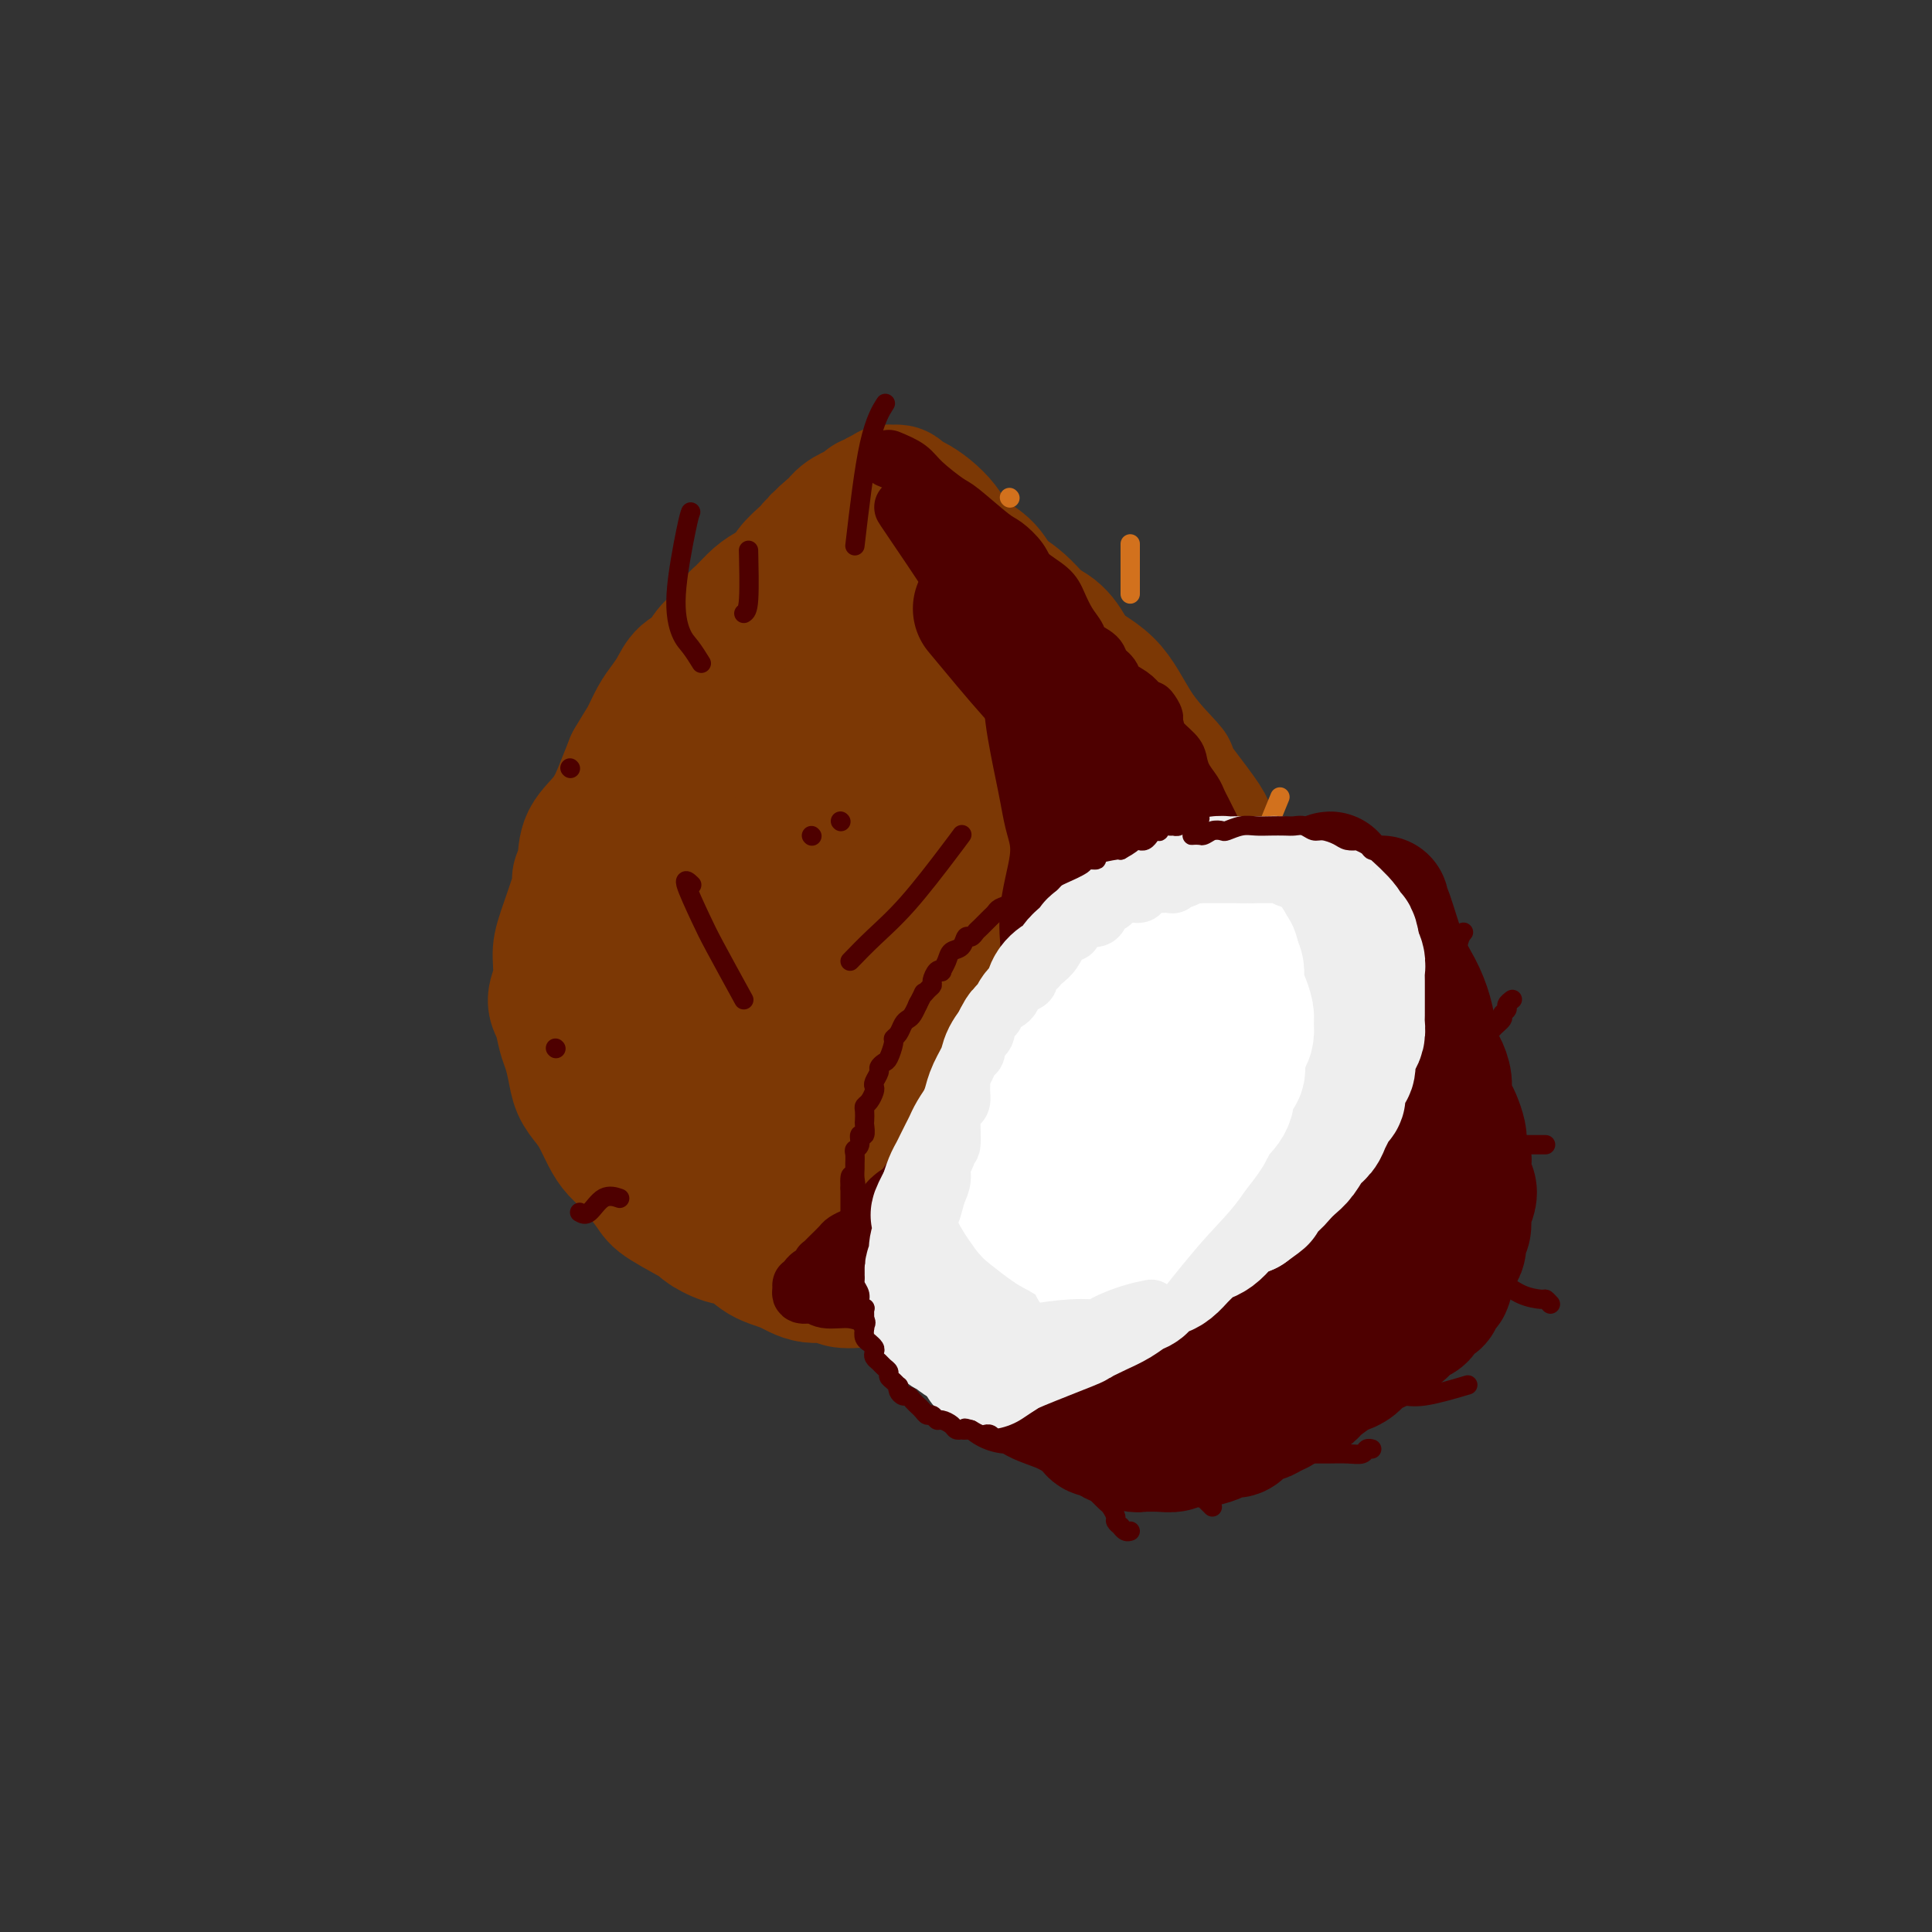 <svg viewBox='0 0 400 400' version='1.1' xmlns='http://www.w3.org/2000/svg' xmlns:xlink='http://www.w3.org/1999/xlink'><rect x="0" y="0" width="400" height="400" fill="#333333" stroke="none"/><g fill='none' stroke='rgb(124,56,5)' stroke-width='28' stroke-linecap='round' stroke-linejoin='round'><path d='M172,255c0.240,-0.144 0.481,-0.288 -2,-1c-2.481,-0.712 -7.683,-1.993 -12,-3c-4.317,-1.007 -7.747,-1.739 -11,-3c-3.253,-1.261 -6.328,-3.052 -9,-5c-2.672,-1.948 -4.940,-4.052 -7,-6c-2.060,-1.948 -3.912,-3.741 -5,-5c-1.088,-1.259 -1.412,-1.984 -2,-3c-0.588,-1.016 -1.441,-2.322 -2,-4c-0.559,-1.678 -0.824,-3.727 -1,-6c-0.176,-2.273 -0.263,-4.769 0,-7c0.263,-2.231 0.875,-4.195 2,-7c1.125,-2.805 2.762,-6.450 4,-9c1.238,-2.550 2.077,-4.004 3,-6c0.923,-1.996 1.931,-4.535 3,-7c1.069,-2.465 2.201,-4.857 3,-7c0.799,-2.143 1.266,-4.038 2,-6c0.734,-1.962 1.736,-3.990 3,-6c1.264,-2.010 2.790,-4.003 4,-6c1.210,-1.997 2.105,-3.999 3,-6'/><path d='M148,152c5.135,-9.664 5.472,-7.325 6,-7c0.528,0.325 1.247,-1.366 2,-3c0.753,-1.634 1.540,-3.211 3,-5c1.460,-1.789 3.593,-3.788 5,-5c1.407,-1.212 2.089,-1.635 4,-3c1.911,-1.365 5.051,-3.671 6,-5c0.949,-1.329 -0.292,-1.680 0,-2c0.292,-0.320 2.118,-0.610 3,-1c0.882,-0.390 0.820,-0.879 1,-1c0.180,-0.121 0.603,0.125 1,0c0.397,-0.125 0.767,-0.622 1,-1c0.233,-0.378 0.330,-0.637 1,-1c0.670,-0.363 1.912,-0.831 3,-1c1.088,-0.169 2.022,-0.039 3,0c0.978,0.039 1.998,-0.012 3,0c1.002,0.012 1.984,0.086 3,0c1.016,-0.086 2.065,-0.334 3,0c0.935,0.334 1.756,1.249 3,2c1.244,0.751 2.912,1.339 4,2c1.088,0.661 1.598,1.397 3,3c1.402,1.603 3.698,4.074 5,5c1.302,0.926 1.610,0.308 2,1c0.390,0.692 0.862,2.694 2,5c1.138,2.306 2.942,4.917 4,7c1.058,2.083 1.369,3.637 2,5c0.631,1.363 1.584,2.534 2,4c0.416,1.466 0.297,3.228 1,5c0.703,1.772 2.228,3.554 3,5c0.772,1.446 0.792,2.556 1,4c0.208,1.444 0.604,3.222 1,5'/><path d='M229,170c2.567,6.308 1.983,4.578 2,5c0.017,0.422 0.634,2.997 1,5c0.366,2.003 0.480,3.433 1,5c0.520,1.567 1.446,3.269 2,5c0.554,1.731 0.737,3.490 1,5c0.263,1.510 0.607,2.771 1,4c0.393,1.229 0.835,2.428 1,4c0.165,1.572 0.054,3.519 0,5c-0.054,1.481 -0.051,2.497 0,4c0.051,1.503 0.151,3.493 0,5c-0.151,1.507 -0.555,2.532 -1,4c-0.445,1.468 -0.933,3.378 -1,5c-0.067,1.622 0.288,2.956 0,4c-0.288,1.044 -1.218,1.799 -2,3c-0.782,1.201 -1.416,2.849 -2,4c-0.584,1.151 -1.119,1.807 -2,3c-0.881,1.193 -2.108,2.924 -3,4c-0.892,1.076 -1.448,1.496 -2,2c-0.552,0.504 -1.100,1.093 -2,2c-0.900,0.907 -2.153,2.134 -3,3c-0.847,0.866 -1.290,1.373 -2,2c-0.710,0.627 -1.688,1.373 -3,2c-1.312,0.627 -2.958,1.134 -4,2c-1.042,0.866 -1.480,2.093 -4,3c-2.520,0.907 -7.124,1.496 -9,2c-1.876,0.504 -1.025,0.923 -1,1c0.025,0.077 -0.775,-0.189 -2,0c-1.225,0.189 -2.875,0.834 -4,1c-1.125,0.166 -1.726,-0.148 -3,0c-1.274,0.148 -3.221,0.756 -5,1c-1.779,0.244 -3.389,0.122 -5,0'/><path d='M178,265c-5.379,0.520 -4.325,-0.681 -5,-1c-0.675,-0.319 -3.078,0.242 -5,0c-1.922,-0.242 -3.364,-1.288 -5,-2c-1.636,-0.712 -3.465,-1.091 -5,-2c-1.535,-0.909 -2.775,-2.348 -4,-3c-1.225,-0.652 -2.434,-0.518 -4,-1c-1.566,-0.482 -3.490,-1.582 -4,-2c-0.510,-0.418 0.393,-0.156 -1,-1c-1.393,-0.844 -5.083,-2.794 -7,-4c-1.917,-1.206 -2.061,-1.667 -3,-3c-0.939,-1.333 -2.674,-3.540 -4,-5c-1.326,-1.460 -2.243,-2.175 -3,-3c-0.757,-0.825 -1.355,-1.760 -2,-3c-0.645,-1.240 -1.339,-2.786 -2,-4c-0.661,-1.214 -1.291,-2.095 -2,-3c-0.709,-0.905 -1.499,-1.835 -2,-3c-0.501,-1.165 -0.713,-2.566 -1,-4c-0.287,-1.434 -0.647,-2.903 -1,-4c-0.353,-1.097 -0.697,-1.823 -1,-3c-0.303,-1.177 -0.564,-2.805 -1,-4c-0.436,-1.195 -1.048,-1.957 -1,-3c0.048,-1.043 0.754,-2.369 1,-4c0.246,-1.631 0.031,-3.569 0,-5c-0.031,-1.431 0.122,-2.356 1,-5c0.878,-2.644 2.482,-7.006 3,-9c0.518,-1.994 -0.052,-1.621 0,-2c0.052,-0.379 0.724,-1.510 1,-3c0.276,-1.490 0.157,-3.337 1,-5c0.843,-1.663 2.650,-3.140 4,-5c1.350,-1.860 2.243,-4.103 3,-6c0.757,-1.897 1.379,-3.449 2,-5'/><path d='M131,158c1.976,-3.404 2.415,-3.913 3,-5c0.585,-1.087 1.315,-2.752 2,-4c0.685,-1.248 1.323,-2.081 2,-3c0.677,-0.919 1.392,-1.926 2,-3c0.608,-1.074 1.108,-2.217 2,-3c0.892,-0.783 2.178,-1.206 3,-2c0.822,-0.794 1.182,-1.960 2,-3c0.818,-1.040 2.094,-1.955 3,-3c0.906,-1.045 1.441,-2.220 2,-3c0.559,-0.780 1.142,-1.166 2,-2c0.858,-0.834 1.992,-2.115 3,-3c1.008,-0.885 1.891,-1.375 3,-2c1.109,-0.625 2.443,-1.387 3,-2c0.557,-0.613 0.335,-1.077 1,-2c0.665,-0.923 2.217,-2.303 3,-3c0.783,-0.697 0.797,-0.709 1,-1c0.203,-0.291 0.594,-0.862 1,-1c0.406,-0.138 0.827,0.155 1,0c0.173,-0.155 0.098,-0.760 0,-1c-0.098,-0.240 -0.219,-0.117 0,0c0.219,0.117 0.777,0.228 1,0c0.223,-0.228 0.112,-0.796 0,-1c-0.112,-0.204 -0.226,-0.044 0,0c0.226,0.044 0.792,-0.027 1,0c0.208,0.027 0.060,0.150 0,0c-0.060,-0.150 -0.030,-0.575 0,-1'/><path d='M172,110c4.847,-4.547 1.963,-0.916 1,0c-0.963,0.916 -0.006,-0.883 1,-2c1.006,-1.117 2.062,-1.552 3,-2c0.938,-0.448 1.757,-0.909 2,-1c0.243,-0.091 -0.090,0.187 0,0c0.090,-0.187 0.602,-0.838 1,-1c0.398,-0.162 0.680,0.167 1,0c0.320,-0.167 0.677,-0.829 1,-1c0.323,-0.171 0.611,0.150 1,0c0.389,-0.150 0.877,-0.769 1,-1c0.123,-0.231 -0.119,-0.074 0,0c0.119,0.074 0.601,0.063 1,0c0.399,-0.063 0.716,-0.180 1,0c0.284,0.180 0.537,0.656 1,1c0.463,0.344 1.137,0.557 2,1c0.863,0.443 1.915,1.118 3,2c1.085,0.882 2.204,1.973 3,3c0.796,1.027 1.269,1.991 2,3c0.731,1.009 1.721,2.062 3,3c1.279,0.938 2.848,1.759 4,3c1.152,1.241 1.887,2.901 3,4c1.113,1.099 2.605,1.636 5,4c2.395,2.364 5.694,6.554 8,9c2.306,2.446 3.618,3.147 5,4c1.382,0.853 2.834,1.857 4,3c1.166,1.143 2.045,2.423 3,4c0.955,1.577 1.987,3.451 3,5c1.013,1.549 2.006,2.775 3,4'/><path d='M238,155c7.299,7.836 2.546,2.926 3,4c0.454,1.074 6.114,8.132 8,11c1.886,2.868 -0.003,1.547 0,2c0.003,0.453 1.899,2.678 3,4c1.101,1.322 1.408,1.739 2,3c0.592,1.261 1.469,3.366 2,5c0.531,1.634 0.718,2.797 1,4c0.282,1.203 0.661,2.447 1,4c0.339,1.553 0.637,3.417 1,5c0.363,1.583 0.791,2.887 1,4c0.209,1.113 0.200,2.035 0,3c-0.200,0.965 -0.592,1.972 -1,3c-0.408,1.028 -0.831,2.078 -1,3c-0.169,0.922 -0.083,1.715 0,3c0.083,1.285 0.163,3.061 0,4c-0.163,0.939 -0.568,1.041 -1,2c-0.432,0.959 -0.889,2.773 -1,4c-0.111,1.227 0.126,1.866 0,3c-0.126,1.134 -0.615,2.764 -1,4c-0.385,1.236 -0.665,2.078 -1,3c-0.335,0.922 -0.724,1.925 -1,3c-0.276,1.075 -0.439,2.223 -1,3c-0.561,0.777 -1.520,1.181 -2,2c-0.480,0.819 -0.482,2.051 -1,3c-0.518,0.949 -1.551,1.615 -2,2c-0.449,0.385 -0.313,0.488 -2,2c-1.687,1.512 -5.196,4.432 -7,6c-1.804,1.568 -1.902,1.784 -2,2'/><path d='M236,256c-2.806,2.754 -1.821,1.138 -2,1c-0.179,-0.138 -1.522,1.203 -3,2c-1.478,0.797 -3.092,1.051 -4,1c-0.908,-0.051 -1.111,-0.406 -3,0c-1.889,0.406 -5.463,1.574 -7,2c-1.537,0.426 -1.037,0.109 -2,0c-0.963,-0.109 -3.391,-0.011 -6,0c-2.609,0.011 -5.401,-0.066 -7,0c-1.599,0.066 -2.006,0.276 -3,0c-0.994,-0.276 -2.575,-1.039 -4,-1c-1.425,0.039 -2.694,0.879 -4,1c-1.306,0.121 -2.649,-0.478 -4,-1c-1.351,-0.522 -2.711,-0.969 -4,-1c-1.289,-0.031 -2.509,0.353 -4,0c-1.491,-0.353 -3.255,-1.444 -5,-2c-1.745,-0.556 -3.471,-0.576 -5,-1c-1.529,-0.424 -2.860,-1.253 -4,-2c-1.140,-0.747 -2.090,-1.413 -3,-2c-0.910,-0.587 -1.779,-1.096 -3,-2c-1.221,-0.904 -2.794,-2.203 -4,-3c-1.206,-0.797 -2.045,-1.092 -3,-2c-0.955,-0.908 -2.028,-2.429 -3,-4c-0.972,-1.571 -1.844,-3.193 -2,-5c-0.156,-1.807 0.405,-3.799 0,-5c-0.405,-1.201 -1.777,-1.612 -2,-6c-0.223,-4.388 0.703,-12.753 2,-18c1.297,-5.247 2.965,-7.374 5,-11c2.035,-3.626 4.439,-8.750 7,-14c2.561,-5.250 5.281,-10.625 8,-16'/><path d='M167,167c4.360,-8.637 5.258,-9.730 8,-13c2.742,-3.270 7.326,-8.717 9,-11c1.674,-2.283 0.439,-1.400 0,-1c-0.439,0.400 -0.081,0.319 0,0c0.081,-0.319 -0.114,-0.875 0,-1c0.114,-0.125 0.538,0.183 0,1c-0.538,0.817 -2.037,2.144 -4,5c-1.963,2.856 -4.390,7.241 -7,13c-2.610,5.759 -5.403,12.891 -8,20c-2.597,7.109 -4.998,14.194 -6,21c-1.002,6.806 -0.603,13.334 0,18c0.603,4.666 1.411,7.470 2,10c0.589,2.530 0.958,4.787 2,6c1.042,1.213 2.757,1.382 5,2c2.243,0.618 5.015,1.687 8,2c2.985,0.313 6.182,-0.128 10,-2c3.818,-1.872 8.255,-5.174 13,-10c4.745,-4.826 9.797,-11.177 14,-18c4.203,-6.823 7.558,-14.117 10,-22c2.442,-7.883 3.972,-16.355 4,-24c0.028,-7.645 -1.446,-14.462 -3,-20c-1.554,-5.538 -3.187,-9.796 -6,-12c-2.813,-2.204 -6.804,-2.354 -9,-4c-2.196,-1.646 -2.597,-4.786 -9,-1c-6.403,3.786 -18.809,14.499 -25,23c-6.191,8.501 -6.167,14.789 -6,22c0.167,7.211 0.476,15.346 1,23c0.524,7.654 1.262,14.827 2,22'/><path d='M172,216c1.018,10.193 2.063,13.174 3,16c0.937,2.826 1.764,5.496 2,7c0.236,1.504 -0.121,1.842 0,2c0.121,0.158 0.721,0.136 1,0c0.279,-0.136 0.239,-0.387 1,-1c0.761,-0.613 2.324,-1.587 4,-4c1.676,-2.413 3.464,-6.264 5,-11c1.536,-4.736 2.819,-10.358 4,-16c1.181,-5.642 2.258,-11.305 3,-17c0.742,-5.695 1.148,-11.422 1,-16c-0.148,-4.578 -0.850,-8.005 -1,-10c-0.150,-1.995 0.251,-2.556 0,-3c-0.251,-0.444 -1.154,-0.771 -2,-1c-0.846,-0.229 -1.633,-0.360 -3,0c-1.367,0.360 -3.313,1.211 -6,3c-2.687,1.789 -6.115,4.517 -10,9c-3.885,4.483 -8.228,10.721 -11,17c-2.772,6.279 -3.972,12.598 -4,17c-0.028,4.402 1.115,6.887 2,9c0.885,2.113 1.512,3.855 2,5c0.488,1.145 0.836,1.692 2,2c1.164,0.308 3.144,0.375 5,0c1.856,-0.375 3.590,-1.192 6,-3c2.410,-1.808 5.498,-4.605 8,-8c2.502,-3.395 4.418,-7.387 6,-12c1.582,-4.613 2.830,-9.847 4,-16c1.170,-6.153 2.262,-13.227 3,-19c0.738,-5.773 1.122,-10.247 1,-12c-0.122,-1.753 -0.749,-0.787 -1,-1c-0.251,-0.213 -0.125,-1.607 0,-3'/><path d='M197,150c0.102,-5.033 -1.142,-0.116 -2,3c-0.858,3.116 -1.331,4.432 -2,8c-0.669,3.568 -1.536,9.390 -2,15c-0.464,5.610 -0.527,11.008 0,16c0.527,4.992 1.643,9.578 2,12c0.357,2.422 -0.045,2.679 0,3c0.045,0.321 0.538,0.705 1,1c0.462,0.295 0.894,0.502 1,0c0.106,-0.502 -0.115,-1.714 0,-3c0.115,-1.286 0.567,-2.646 1,-5c0.433,-2.354 0.848,-5.701 1,-10c0.152,-4.299 0.041,-9.549 0,-15c-0.041,-5.451 -0.011,-11.102 0,-16c0.011,-4.898 0.003,-9.044 0,-11c-0.003,-1.956 -0.002,-1.724 0,-2c0.002,-0.276 0.003,-1.061 0,-1c-0.003,0.061 -0.011,0.969 0,1c0.011,0.031 0.040,-0.814 0,1c-0.040,1.814 -0.151,6.289 0,11c0.151,4.711 0.562,9.658 1,15c0.438,5.342 0.902,11.077 1,17c0.098,5.923 -0.170,12.032 0,17c0.170,4.968 0.777,8.796 1,12c0.223,3.204 0.060,5.786 0,7c-0.060,1.214 -0.017,1.061 0,1c0.017,-0.061 0.009,-0.031 0,0'/><path d='M209,147c-0.016,0.276 -0.033,0.551 0,4c0.033,3.449 0.115,10.071 0,14c-0.115,3.929 -0.426,5.163 0,10c0.426,4.837 1.588,13.275 2,17c0.412,3.725 0.075,2.736 0,2c-0.075,-0.736 0.111,-1.218 0,0c-0.111,1.218 -0.518,4.136 -1,7c-0.482,2.864 -1.040,5.675 -2,9c-0.960,3.325 -2.323,7.164 -4,11c-1.677,3.836 -3.668,7.669 -5,10c-1.332,2.331 -2.003,3.161 -3,4c-0.997,0.839 -2.319,1.689 -3,2c-0.681,0.311 -0.722,0.084 -1,0c-0.278,-0.084 -0.794,-0.024 -1,0c-0.206,0.024 -0.103,0.012 0,0'/></g>
<g fill='none' stroke='rgb(78,0,0)' stroke-width='12' stroke-linecap='round' stroke-linejoin='round'><path d='M184,95c1.490,0.621 2.980,1.242 4,2c1.020,0.758 1.570,1.655 3,3c1.430,1.345 3.738,3.140 5,4c1.262,0.860 1.477,0.786 3,2c1.523,1.214 4.355,3.718 6,5c1.645,1.282 2.103,1.343 3,2c0.897,0.657 2.232,1.912 3,3c0.768,1.088 0.970,2.010 2,3c1.030,0.990 2.890,2.047 4,3c1.110,0.953 1.471,1.802 2,3c0.529,1.198 1.226,2.744 2,4c0.774,1.256 1.626,2.223 2,3c0.374,0.777 0.269,1.363 1,2c0.731,0.637 2.296,1.325 3,2c0.704,0.675 0.545,1.335 1,2c0.455,0.665 1.524,1.333 2,2c0.476,0.667 0.359,1.333 1,2c0.641,0.667 2.040,1.333 3,2c0.960,0.667 1.480,1.333 2,2'/><path d='M236,146c4.728,5.187 2.548,1.654 2,1c-0.548,-0.654 0.535,1.571 1,3c0.465,1.429 0.314,2.063 1,3c0.686,0.937 2.211,2.176 3,3c0.789,0.824 0.841,1.232 1,2c0.159,0.768 0.424,1.896 1,3c0.576,1.104 1.464,2.182 2,3c0.536,0.818 0.721,1.374 1,2c0.279,0.626 0.652,1.323 1,2c0.348,0.677 0.672,1.335 1,2c0.328,0.665 0.660,1.335 1,2c0.340,0.665 0.687,1.323 1,2c0.313,0.677 0.591,1.374 1,2c0.409,0.626 0.950,1.182 1,2c0.050,0.818 -0.389,1.897 0,3c0.389,1.103 1.607,2.231 2,3c0.393,0.769 -0.039,1.179 0,2c0.039,0.821 0.551,2.054 1,3c0.449,0.946 0.837,1.604 1,2c0.163,0.396 0.101,0.529 0,1c-0.101,0.471 -0.241,1.279 0,2c0.241,0.721 0.864,1.354 1,2c0.136,0.646 -0.216,1.305 0,2c0.216,0.695 1.000,1.424 1,2c-0.000,0.576 -0.785,0.997 -1,3c-0.215,2.003 0.138,5.586 0,7c-0.138,1.414 -0.769,0.657 -1,1c-0.231,0.343 -0.062,1.785 0,3c0.062,1.215 0.018,2.204 0,3c-0.018,0.796 -0.009,1.398 0,2'/><path d='M258,219c-0.266,3.232 0.070,1.811 0,2c-0.070,0.189 -0.544,1.986 -1,3c-0.456,1.014 -0.892,1.244 -1,2c-0.108,0.756 0.112,2.036 0,3c-0.112,0.964 -0.556,1.610 -1,2c-0.444,0.390 -0.888,0.522 -1,1c-0.112,0.478 0.107,1.301 0,2c-0.107,0.699 -0.538,1.275 -1,2c-0.462,0.725 -0.953,1.601 -1,2c-0.047,0.399 0.350,0.322 0,1c-0.350,0.678 -1.446,2.111 -2,3c-0.554,0.889 -0.567,1.235 -1,2c-0.433,0.765 -1.286,1.950 -2,3c-0.714,1.050 -1.287,1.966 -2,3c-0.713,1.034 -1.564,2.186 -2,3c-0.436,0.814 -0.457,1.290 -1,2c-0.543,0.710 -1.608,1.653 -2,2c-0.392,0.347 -0.112,0.099 0,0c0.112,-0.099 0.056,-0.050 0,0'/><path d='M187,105c0.078,0.140 0.155,0.279 2,3c1.845,2.721 5.457,8.022 8,12c2.543,3.978 4.015,6.631 5,9c0.985,2.369 1.482,4.453 2,6c0.518,1.547 1.056,2.555 2,4c0.944,1.445 2.294,3.326 3,5c0.706,1.674 0.766,3.140 1,5c0.234,1.860 0.641,4.114 1,6c0.359,1.886 0.671,3.403 1,5c0.329,1.597 0.674,3.275 1,5c0.326,1.725 0.634,3.496 1,5c0.366,1.504 0.792,2.742 1,4c0.208,1.258 0.200,2.537 0,4c-0.200,1.463 -0.593,3.110 -1,5c-0.407,1.890 -0.830,4.023 -1,6c-0.170,1.977 -0.087,3.796 0,5c0.087,1.204 0.180,1.791 0,3c-0.180,1.209 -0.631,3.039 -1,4c-0.369,0.961 -0.656,1.051 -1,2c-0.344,0.949 -0.747,2.755 -1,4c-0.253,1.245 -0.358,1.927 -1,3c-0.642,1.073 -1.821,2.536 -3,4'/><path d='M206,214c-1.440,3.574 -1.541,4.009 -2,5c-0.459,0.991 -1.278,2.538 -2,4c-0.722,1.462 -1.348,2.838 -2,4c-0.652,1.162 -1.329,2.110 -2,3c-0.671,0.890 -1.334,1.722 -2,3c-0.666,1.278 -1.333,3.003 -2,4c-0.667,0.997 -1.332,1.268 -2,2c-0.668,0.732 -1.337,1.925 -2,3c-0.663,1.075 -1.318,2.032 -2,3c-0.682,0.968 -1.390,1.947 -2,3c-0.610,1.053 -1.123,2.180 -2,3c-0.877,0.820 -2.118,1.332 -3,2c-0.882,0.668 -1.406,1.492 -2,2c-0.594,0.508 -1.258,0.699 -2,1c-0.742,0.301 -1.562,0.712 -2,1c-0.438,0.288 -0.495,0.453 -1,1c-0.505,0.547 -1.459,1.475 -2,2c-0.541,0.525 -0.669,0.647 -1,1c-0.331,0.353 -0.863,0.936 -1,1c-0.137,0.064 0.122,-0.390 0,0c-0.122,0.390 -0.625,1.625 -1,2c-0.375,0.375 -0.622,-0.110 -1,0c-0.378,0.110 -0.886,0.814 -1,1c-0.114,0.186 0.165,-0.146 0,0c-0.165,0.146 -0.773,0.771 -1,1c-0.227,0.229 -0.071,0.061 0,0c0.071,-0.061 0.058,-0.017 0,0c-0.058,0.017 -0.159,0.005 0,0c0.159,-0.005 0.580,-0.002 1,0'/><path d='M167,266c-2.520,2.708 -0.321,1.979 1,2c1.321,0.021 1.763,0.791 3,1c1.237,0.209 3.269,-0.143 5,0c1.731,0.143 3.163,0.783 5,1c1.837,0.217 4.080,0.013 6,0c1.920,-0.013 3.516,0.167 5,0c1.484,-0.167 2.855,-0.681 5,-1c2.145,-0.319 5.063,-0.444 7,-1c1.937,-0.556 2.894,-1.544 5,-3c2.106,-1.456 5.360,-3.382 8,-5c2.640,-1.618 4.666,-2.929 7,-5c2.334,-2.071 4.974,-4.904 7,-7c2.026,-2.096 3.436,-3.456 4,-4c0.564,-0.544 0.282,-0.272 0,0'/></g>
<g fill='none' stroke='rgb(78,0,0)' stroke-width='28' stroke-linecap='round' stroke-linejoin='round'><path d='M203,126c4.024,4.850 8.048,9.700 11,13c2.952,3.300 4.830,5.050 7,8c2.170,2.950 4.630,7.101 6,11c1.370,3.899 1.651,7.545 2,11c0.349,3.455 0.768,6.718 1,10c0.232,3.282 0.278,6.583 0,9c-0.278,2.417 -0.879,3.951 -1,6c-0.121,2.049 0.237,4.615 0,6c-0.237,1.385 -1.070,1.590 -2,3c-0.930,1.410 -1.956,4.026 -3,7c-1.044,2.974 -2.105,6.305 -3,9c-0.895,2.695 -1.623,4.754 -3,7c-1.377,2.246 -3.402,4.679 -5,7c-1.598,2.321 -2.769,4.529 -4,6c-1.231,1.471 -2.524,2.204 -3,3c-0.476,0.796 -0.136,1.656 0,2c0.136,0.344 0.068,0.172 0,0'/><path d='M234,173c-0.311,0.335 -0.622,0.670 0,4c0.622,3.330 2.176,9.654 3,14c0.824,4.346 0.916,6.713 1,10c0.084,3.287 0.159,7.494 0,11c-0.159,3.506 -0.552,6.311 -1,9c-0.448,2.689 -0.951,5.262 -2,8c-1.049,2.738 -2.642,5.640 -4,8c-1.358,2.360 -2.479,4.177 -4,6c-1.521,1.823 -3.441,3.651 -5,5c-1.559,1.349 -2.758,2.218 -4,3c-1.242,0.782 -2.529,1.478 -3,2c-0.471,0.522 -0.127,0.871 0,1c0.127,0.129 0.036,0.037 0,0c-0.036,-0.037 -0.018,-0.018 0,0'/><path d='M243,185c0.884,6.810 1.768,13.619 2,18c0.232,4.381 -0.190,6.333 0,9c0.190,2.667 0.990,6.051 1,9c0.010,2.949 -0.770,5.465 -1,7c-0.230,1.535 0.089,2.089 0,3c-0.089,0.911 -0.586,2.180 -1,3c-0.414,0.820 -0.744,1.193 -1,2c-0.256,0.807 -0.438,2.050 -1,3c-0.562,0.950 -1.506,1.606 -2,2c-0.494,0.394 -0.540,0.524 -1,1c-0.460,0.476 -1.334,1.297 -2,2c-0.666,0.703 -1.125,1.286 -2,2c-0.875,0.714 -2.166,1.557 -3,2c-0.834,0.443 -1.212,0.485 -2,1c-0.788,0.515 -1.985,1.505 -3,2c-1.015,0.495 -1.849,0.497 -3,1c-1.151,0.503 -2.618,1.508 -4,2c-1.382,0.492 -2.680,0.472 -4,1c-1.320,0.528 -2.663,1.606 -4,2c-1.337,0.394 -2.668,0.106 -4,0c-1.332,-0.106 -2.666,-0.030 -4,0c-1.334,0.030 -2.667,0.015 -4,0'/><path d='M200,257c-2.476,0.000 -2.667,0.000 -3,0c-0.333,0.000 -0.810,0.000 -1,0c-0.190,0.000 -0.095,0.000 0,0'/><path d='M222,217c0.239,-1.311 0.478,-2.622 -4,3c-4.478,5.622 -13.672,18.176 -18,24c-4.328,5.824 -3.790,4.919 -4,5c-0.210,0.081 -1.166,1.150 -2,2c-0.834,0.850 -1.544,1.482 -2,2c-0.456,0.518 -0.658,0.922 -1,1c-0.342,0.078 -0.823,-0.171 -1,0c-0.177,0.171 -0.051,0.763 0,1c0.051,0.237 0.025,0.118 0,0'/></g>
<g fill='none' stroke='rgb(78,0,0)' stroke-width='4' stroke-linecap='round' stroke-linejoin='round'><path d='M154,127c0.422,-0.267 0.844,-0.533 1,-3c0.156,-2.467 0.044,-7.133 0,-9c-0.044,-1.867 -0.022,-0.933 0,0'/><path d='M177,113c0.933,-7.978 1.867,-15.956 3,-21c1.133,-5.044 2.467,-7.156 3,-8c0.533,-0.844 0.267,-0.422 0,0'/><path d='M143,106c-0.178,0.443 -0.356,0.886 -1,4c-0.644,3.114 -1.756,8.898 -2,13c-0.244,4.102 0.378,6.522 1,8c0.622,1.478 1.244,2.013 2,3c0.756,0.987 1.644,2.425 2,3c0.356,0.575 0.178,0.288 0,0'/><path d='M118,159c0.000,0.000 0.100,0.100 0.1,0.1'/><path d='M168,173c0.000,0.000 0.100,0.100 0.1,0.1'/><path d='M176,199c1.539,-1.592 3.078,-3.183 5,-5c1.922,-1.817 4.226,-3.858 7,-7c2.774,-3.142 6.016,-7.384 8,-10c1.984,-2.616 2.710,-3.604 3,-4c0.290,-0.396 0.145,-0.198 0,0'/><path d='M174,170c0.000,0.000 0.100,0.100 0.1,0.1'/><path d='M154,207c-2.295,-4.182 -4.590,-8.364 -6,-11c-1.410,-2.636 -1.935,-3.727 -3,-6c-1.065,-2.273 -2.671,-5.727 -3,-7c-0.329,-1.273 0.620,-0.364 1,0c0.380,0.364 0.190,0.182 0,0'/><path d='M115,217c0.000,0.000 0.100,0.100 0.1,0.1'/><path d='M120,251c0.595,0.339 1.190,0.679 2,0c0.810,-0.679 1.833,-2.375 3,-3c1.167,-0.625 2.476,-0.179 3,0c0.524,0.179 0.262,0.089 0,0'/></g>
<g fill='none' stroke='rgb(210,113,29)' stroke-width='4' stroke-linecap='round' stroke-linejoin='round'><path d='M227,260c2.511,-1.889 5.022,-3.778 7,-5c1.978,-1.222 3.422,-1.778 4,-2c0.578,-0.222 0.289,-0.111 0,0'/><path d='M247,229c5.072,-5.638 10.144,-11.276 13,-14c2.856,-2.724 3.498,-2.534 4,-3c0.502,-0.466 0.866,-1.587 1,-2c0.134,-0.413 0.038,-0.118 0,0c-0.038,0.118 -0.019,0.059 0,0'/><path d='M265,165c-2.422,5.889 -4.844,11.778 -6,15c-1.156,3.222 -1.044,3.778 -1,4c0.044,0.222 0.022,0.111 0,0'/><path d='M234,113c0.000,-0.467 0.000,-0.933 0,1c0.000,1.933 0.000,6.267 0,8c-0.000,1.733 0.000,0.867 0,0'/><path d='M209,103c0.000,0.000 0.100,0.100 0.1,0.1'/></g>
<g fill='none' stroke='rgb(78,0,0)' stroke-width='28' stroke-linecap='round' stroke-linejoin='round'><path d='M209,287c1.053,-0.180 2.106,-0.361 3,0c0.894,0.361 1.628,1.262 3,2c1.372,0.738 3.382,1.312 5,2c1.618,0.688 2.845,1.490 4,2c1.155,0.510 2.239,0.728 3,1c0.761,0.272 1.200,0.598 2,1c0.800,0.402 1.962,0.879 3,1c1.038,0.121 1.954,-0.114 3,0c1.046,0.114 2.222,0.577 3,1c0.778,0.423 1.157,0.807 2,1c0.843,0.193 2.150,0.194 3,0c0.850,-0.194 1.242,-0.582 2,-1c0.758,-0.418 1.881,-0.866 3,-1c1.119,-0.134 2.235,0.048 3,0c0.765,-0.048 1.177,-0.324 2,-1c0.823,-0.676 2.055,-1.753 3,-2c0.945,-0.247 1.604,0.336 2,0c0.396,-0.336 0.530,-1.590 1,-2c0.470,-0.410 1.277,0.026 2,0c0.723,-0.026 1.361,-0.513 2,-1'/><path d='M263,290c3.300,-1.416 1.549,-0.956 1,-1c-0.549,-0.044 0.105,-0.590 1,-1c0.895,-0.410 2.031,-0.682 3,-1c0.969,-0.318 1.769,-0.682 2,-1c0.231,-0.318 -0.108,-0.592 0,-1c0.108,-0.408 0.662,-0.952 1,-1c0.338,-0.048 0.461,0.401 1,0c0.539,-0.401 1.496,-1.651 2,-2c0.504,-0.349 0.555,0.205 1,0c0.445,-0.205 1.284,-1.167 2,-2c0.716,-0.833 1.309,-1.536 2,-2c0.691,-0.464 1.481,-0.687 2,-1c0.519,-0.313 0.769,-0.715 1,-1c0.231,-0.285 0.443,-0.453 1,-1c0.557,-0.547 1.459,-1.474 2,-2c0.541,-0.526 0.721,-0.651 1,-1c0.279,-0.349 0.656,-0.924 1,-1c0.344,-0.076 0.656,0.346 1,0c0.344,-0.346 0.722,-1.459 1,-2c0.278,-0.541 0.457,-0.511 1,-1c0.543,-0.489 1.451,-1.496 2,-2c0.549,-0.504 0.739,-0.506 1,-1c0.261,-0.494 0.595,-1.479 1,-2c0.405,-0.521 0.883,-0.578 1,-1c0.117,-0.422 -0.126,-1.211 0,-2c0.126,-0.789 0.622,-1.579 1,-2c0.378,-0.421 0.637,-0.474 1,-2c0.363,-1.526 0.828,-4.526 1,-6c0.172,-1.474 0.049,-1.421 0,-2c-0.049,-0.579 -0.025,-1.789 0,-3'/><path d='M298,245c0.690,-4.072 -0.585,-3.752 -1,-4c-0.415,-0.248 0.029,-1.064 0,-2c-0.029,-0.936 -0.533,-1.993 -1,-3c-0.467,-1.007 -0.899,-1.964 -1,-3c-0.101,-1.036 0.128,-2.149 0,-3c-0.128,-0.851 -0.612,-1.438 -1,-2c-0.388,-0.562 -0.681,-1.099 -1,-2c-0.319,-0.901 -0.663,-2.167 -1,-3c-0.337,-0.833 -0.668,-1.234 -1,-2c-0.332,-0.766 -0.666,-1.896 -1,-3c-0.334,-1.104 -0.668,-2.183 -1,-3c-0.332,-0.817 -0.663,-1.373 -1,-2c-0.337,-0.627 -0.682,-1.323 -1,-2c-0.318,-0.677 -0.611,-1.333 -1,-2c-0.389,-0.667 -0.875,-1.344 -1,-2c-0.125,-0.656 0.111,-1.292 0,-2c-0.111,-0.708 -0.569,-1.489 -1,-2c-0.431,-0.511 -0.836,-0.752 -1,-1c-0.164,-0.248 -0.086,-0.503 0,-1c0.086,-0.497 0.182,-1.238 0,-2c-0.182,-0.762 -0.640,-1.546 -1,-2c-0.360,-0.454 -0.621,-0.577 -1,-1c-0.379,-0.423 -0.876,-1.146 -1,-2c-0.124,-0.854 0.124,-1.840 0,-2c-0.124,-0.160 -0.622,0.507 -1,0c-0.378,-0.507 -0.637,-2.188 -1,-3c-0.363,-0.812 -0.829,-0.754 -1,-1c-0.171,-0.246 -0.046,-0.797 0,-1c0.046,-0.203 0.013,-0.058 0,0c-0.013,0.058 -0.007,0.029 0,0'/><path d='M277,187c-3.248,-9.215 -0.870,-3.254 0,-1c0.870,2.254 0.230,0.800 0,0c-0.230,-0.800 -0.050,-0.946 0,-1c0.050,-0.054 -0.029,-0.017 0,0c0.029,0.017 0.167,0.013 0,0c-0.167,-0.013 -0.640,-0.037 -1,0c-0.360,0.037 -0.608,0.134 -1,0c-0.392,-0.134 -0.927,-0.499 -1,0c-0.073,0.499 0.316,1.860 0,3c-0.316,1.140 -1.339,2.057 -2,3c-0.661,0.943 -0.962,1.913 -1,3c-0.038,1.087 0.186,2.293 0,3c-0.186,0.707 -0.782,0.917 -1,2c-0.218,1.083 -0.058,3.039 0,4c0.058,0.961 0.013,0.928 0,1c-0.013,0.072 0.007,0.248 0,1c-0.007,0.752 -0.041,2.080 0,3c0.041,0.920 0.155,1.432 0,2c-0.155,0.568 -0.580,1.191 -1,2c-0.420,0.809 -0.834,1.802 -1,3c-0.166,1.198 -0.083,2.599 0,4'/><path d='M268,219c-0.579,4.294 -0.525,2.528 -1,3c-0.475,0.472 -1.478,3.182 -2,5c-0.522,1.818 -0.563,2.745 -1,4c-0.437,1.255 -1.271,2.838 -2,4c-0.729,1.162 -1.353,1.904 -2,3c-0.647,1.096 -1.317,2.547 -2,4c-0.683,1.453 -1.379,2.909 -2,4c-0.621,1.091 -1.166,1.818 -2,3c-0.834,1.182 -1.955,2.818 -3,4c-1.045,1.182 -2.013,1.910 -3,3c-0.987,1.090 -1.993,2.544 -3,4c-1.007,1.456 -2.017,2.916 -3,4c-0.983,1.084 -1.940,1.794 -3,3c-1.060,1.206 -2.222,2.909 -3,4c-0.778,1.091 -1.170,1.570 -2,2c-0.830,0.430 -2.097,0.812 -3,1c-0.903,0.188 -1.442,0.184 -2,1c-0.558,0.816 -1.135,2.453 -2,3c-0.865,0.547 -2.016,0.003 -3,0c-0.984,-0.003 -1.800,0.535 -2,1c-0.200,0.465 0.215,0.856 0,1c-0.215,0.144 -1.062,0.041 0,0c1.062,-0.041 4.031,-0.021 7,0'/><path d='M229,280c2.034,-0.208 3.617,-0.730 6,-1c2.383,-0.270 5.564,-0.290 8,-1c2.436,-0.710 4.128,-2.109 6,-3c1.872,-0.891 3.926,-1.272 6,-2c2.074,-0.728 4.168,-1.803 6,-3c1.832,-1.197 3.401,-2.515 5,-4c1.599,-1.485 3.229,-3.137 5,-5c1.771,-1.863 3.684,-3.937 5,-6c1.316,-2.063 2.036,-4.114 3,-6c0.964,-1.886 2.172,-3.606 3,-6c0.828,-2.394 1.276,-5.463 2,-8c0.724,-2.537 1.725,-4.542 2,-7c0.275,-2.458 -0.175,-5.369 0,-8c0.175,-2.631 0.975,-4.981 1,-7c0.025,-2.019 -0.725,-3.707 -1,-5c-0.275,-1.293 -0.075,-2.190 0,-3c0.075,-0.810 0.026,-1.532 0,-2c-0.026,-0.468 -0.029,-0.684 0,-1c0.029,-0.316 0.090,-0.734 0,-1c-0.090,-0.266 -0.332,-0.379 0,0c0.332,0.379 1.238,1.251 2,2c0.762,0.749 1.381,1.374 2,2'/><path d='M290,205c0.979,1.221 1.428,2.773 2,4c0.572,1.227 1.268,2.127 2,3c0.732,0.873 1.502,1.717 2,3c0.498,1.283 0.725,3.005 1,4c0.275,0.995 0.598,1.263 1,2c0.402,0.737 0.882,1.945 1,3c0.118,1.055 -0.126,1.959 0,3c0.126,1.041 0.621,2.219 1,3c0.379,0.781 0.641,1.165 1,2c0.359,0.835 0.814,2.120 1,3c0.186,0.880 0.101,1.356 0,2c-0.101,0.644 -0.220,1.457 0,2c0.220,0.543 0.778,0.816 1,1c0.222,0.184 0.108,0.279 0,1c-0.108,0.721 -0.210,2.070 0,3c0.210,0.930 0.732,1.442 1,2c0.268,0.558 0.283,1.160 0,2c-0.283,0.840 -0.863,1.916 -1,3c-0.137,1.084 0.171,2.175 0,3c-0.171,0.825 -0.819,1.385 -1,2c-0.181,0.615 0.107,1.283 0,2c-0.107,0.717 -0.607,1.481 -1,2c-0.393,0.519 -0.678,0.794 -1,2c-0.322,1.206 -0.682,3.344 -1,4c-0.318,0.656 -0.595,-0.171 -1,0c-0.405,0.171 -0.937,1.340 -1,2c-0.063,0.660 0.345,0.809 0,1c-0.345,0.191 -1.443,0.422 -2,1c-0.557,0.578 -0.573,1.502 -1,2c-0.427,0.498 -1.265,0.571 -2,1c-0.735,0.429 -1.368,1.215 -2,2'/><path d='M290,275c-1.826,1.301 -1.893,0.054 -2,0c-0.107,-0.054 -0.256,1.085 -1,2c-0.744,0.915 -2.084,1.605 -3,2c-0.916,0.395 -1.409,0.494 -2,1c-0.591,0.506 -1.280,1.417 -2,2c-0.720,0.583 -1.470,0.838 -2,1c-0.530,0.162 -0.842,0.232 -2,1c-1.158,0.768 -3.164,2.233 -4,3c-0.836,0.767 -0.502,0.836 -1,1c-0.498,0.164 -1.828,0.424 -3,1c-1.172,0.576 -2.187,1.469 -3,2c-0.813,0.531 -1.425,0.702 -2,1c-0.575,0.298 -1.111,0.724 -2,1c-0.889,0.276 -2.129,0.403 -3,1c-0.871,0.597 -1.374,1.663 -2,2c-0.626,0.337 -1.375,-0.054 -2,0c-0.625,0.054 -1.126,0.554 -2,1c-0.874,0.446 -2.122,0.837 -3,1c-0.878,0.163 -1.385,0.096 -2,0c-0.615,-0.096 -1.337,-0.222 -2,0c-0.663,0.222 -1.267,0.793 -2,1c-0.733,0.207 -1.596,0.052 -3,0c-1.404,-0.052 -3.348,0.001 -4,0c-0.652,-0.001 -0.010,-0.055 0,0c0.010,0.055 -0.612,0.221 -1,0c-0.388,-0.221 -0.541,-0.828 -1,-1c-0.459,-0.172 -1.222,0.092 -2,0c-0.778,-0.092 -1.569,-0.540 -2,-1c-0.431,-0.460 -0.501,-0.931 -1,-1c-0.499,-0.069 -1.428,0.266 -2,0c-0.572,-0.266 -0.786,-1.133 -1,-2'/><path d='M226,294c-1.778,-1.000 -1.222,-1.000 -1,-1c0.222,0.000 0.111,0.000 0,0'/><path d='M286,187c-0.043,0.429 -0.085,0.858 0,1c0.085,0.142 0.299,-0.004 1,2c0.701,2.004 1.890,6.159 3,9c1.110,2.841 2.143,4.367 3,6c0.857,1.633 1.540,3.374 2,5c0.460,1.626 0.698,3.138 1,5c0.302,1.862 0.669,4.074 1,6c0.331,1.926 0.625,3.565 1,5c0.375,1.435 0.832,2.667 1,4c0.168,1.333 0.046,2.769 0,4c-0.046,1.231 -0.015,2.258 0,3c0.015,0.742 0.015,1.197 0,2c-0.015,0.803 -0.046,1.952 0,3c0.046,1.048 0.168,1.995 0,3c-0.168,1.005 -0.626,2.068 -1,3c-0.374,0.932 -0.664,1.733 -1,3c-0.336,1.267 -0.719,2.999 -1,4c-0.281,1.001 -0.460,1.269 -1,2c-0.540,0.731 -1.440,1.923 -2,3c-0.560,1.077 -0.780,2.038 -1,3'/><path d='M292,263c-1.485,3.223 -1.696,2.281 -2,2c-0.304,-0.281 -0.700,0.100 -1,1c-0.300,0.900 -0.503,2.320 -1,3c-0.497,0.680 -1.288,0.620 -2,1c-0.712,0.380 -1.346,1.200 -2,2c-0.654,0.800 -1.329,1.580 -2,2c-0.671,0.420 -1.337,0.480 -2,1c-0.663,0.520 -1.321,1.500 -2,2c-0.679,0.500 -1.377,0.520 -2,1c-0.623,0.480 -1.170,1.419 -2,2c-0.830,0.581 -1.942,0.804 -3,1c-1.058,0.196 -2.062,0.366 -3,1c-0.938,0.634 -1.810,1.733 -3,2c-1.190,0.267 -2.699,-0.298 -4,0c-1.301,0.298 -2.396,1.460 -4,2c-1.604,0.540 -3.717,0.457 -6,1c-2.283,0.543 -4.736,1.713 -6,2c-1.264,0.287 -1.340,-0.307 -4,0c-2.660,0.307 -7.903,1.516 -10,2c-2.097,0.484 -1.049,0.242 0,0'/></g>
<g fill='none' stroke='rgb(238,238,238)' stroke-width='28' stroke-linecap='round' stroke-linejoin='round'><path d='M204,282c1.109,-0.736 2.218,-1.471 3,-2c0.782,-0.529 1.238,-0.851 4,-2c2.762,-1.149 7.832,-3.124 10,-4c2.168,-0.876 1.434,-0.653 2,-1c0.566,-0.347 2.431,-1.262 4,-2c1.569,-0.738 2.843,-1.297 4,-2c1.157,-0.703 2.196,-1.549 3,-2c0.804,-0.451 1.371,-0.506 2,-1c0.629,-0.494 1.319,-1.427 2,-2c0.681,-0.573 1.351,-0.787 2,-1c0.649,-0.213 1.276,-0.424 2,-1c0.724,-0.576 1.545,-1.515 2,-2c0.455,-0.485 0.545,-0.514 1,-1c0.455,-0.486 1.276,-1.429 2,-2c0.724,-0.571 1.351,-0.769 2,-1c0.649,-0.231 1.318,-0.495 2,-1c0.682,-0.505 1.376,-1.251 2,-2c0.624,-0.749 1.178,-1.500 2,-2c0.822,-0.500 1.911,-0.750 3,-1'/><path d='M258,250c4.595,-3.280 2.582,-1.981 2,-2c-0.582,-0.019 0.267,-1.355 1,-2c0.733,-0.645 1.351,-0.599 2,-1c0.649,-0.401 1.329,-1.248 2,-2c0.671,-0.752 1.331,-1.409 2,-2c0.669,-0.591 1.345,-1.117 2,-2c0.655,-0.883 1.288,-2.124 2,-3c0.712,-0.876 1.501,-1.386 2,-2c0.499,-0.614 0.707,-1.332 1,-2c0.293,-0.668 0.670,-1.286 1,-2c0.330,-0.714 0.614,-1.524 1,-2c0.386,-0.476 0.874,-0.618 1,-1c0.126,-0.382 -0.111,-1.005 0,-2c0.111,-0.995 0.568,-2.364 1,-3c0.432,-0.636 0.837,-0.541 1,-1c0.163,-0.459 0.082,-1.474 0,-2c-0.082,-0.526 -0.166,-0.563 0,-1c0.166,-0.437 0.580,-1.273 1,-2c0.420,-0.727 0.845,-1.346 1,-2c0.155,-0.654 0.042,-1.344 0,-2c-0.042,-0.656 -0.011,-1.279 0,-2c0.011,-0.721 0.003,-1.541 0,-2c-0.003,-0.459 -0.001,-0.556 0,-1c0.001,-0.444 0.001,-1.235 0,-2c-0.001,-0.765 -0.004,-1.504 0,-2c0.004,-0.496 0.015,-0.749 0,-1c-0.015,-0.251 -0.056,-0.500 0,-1c0.056,-0.500 0.207,-1.250 0,-2c-0.207,-0.750 -0.774,-1.500 -1,-2c-0.226,-0.500 -0.113,-0.750 0,-1'/><path d='M280,196c-0.378,-2.864 -0.822,-2.025 -1,-2c-0.178,0.025 -0.091,-0.763 -1,-2c-0.909,-1.237 -2.813,-2.923 -4,-4c-1.187,-1.077 -1.656,-1.546 -2,-2c-0.344,-0.454 -0.563,-0.892 -1,-1c-0.437,-0.108 -1.091,0.115 -2,0c-0.909,-0.115 -2.074,-0.567 -3,-1c-0.926,-0.433 -1.613,-0.848 -2,-1c-0.387,-0.152 -0.474,-0.041 -1,0c-0.526,0.041 -1.492,0.011 -2,0c-0.508,-0.011 -0.558,-0.004 -1,0c-0.442,0.004 -1.277,0.004 -2,0c-0.723,-0.004 -1.334,-0.011 -2,0c-0.666,0.011 -1.386,0.042 -2,0c-0.614,-0.042 -1.123,-0.156 -2,0c-0.877,0.156 -2.122,0.581 -3,1c-0.878,0.419 -1.389,0.832 -2,1c-0.611,0.168 -1.322,0.090 -2,0c-0.678,-0.090 -1.321,-0.194 -2,0c-0.679,0.194 -1.393,0.685 -2,1c-0.607,0.315 -1.108,0.455 -2,1c-0.892,0.545 -2.175,1.494 -3,2c-0.825,0.506 -1.190,0.569 -2,1c-0.810,0.431 -2.064,1.232 -3,2c-0.936,0.768 -1.553,1.505 -2,2c-0.447,0.495 -0.723,0.747 -1,1'/><path d='M228,195c-2.146,1.522 -1.011,0.827 -1,1c0.011,0.173 -1.100,1.214 -2,2c-0.900,0.786 -1.588,1.316 -2,2c-0.412,0.684 -0.548,1.520 -1,2c-0.452,0.480 -1.219,0.604 -2,1c-0.781,0.396 -1.575,1.065 -2,2c-0.425,0.935 -0.480,2.136 -1,3c-0.520,0.864 -1.505,1.389 -2,2c-0.495,0.611 -0.499,1.306 -1,2c-0.501,0.694 -1.500,1.386 -2,2c-0.500,0.614 -0.501,1.150 -1,2c-0.499,0.850 -1.496,2.012 -2,3c-0.504,0.988 -0.516,1.800 -1,3c-0.484,1.200 -1.440,2.786 -2,4c-0.560,1.214 -0.724,2.055 -1,3c-0.276,0.945 -0.662,1.996 -1,3c-0.338,1.004 -0.626,1.963 -1,3c-0.374,1.037 -0.832,2.153 -1,3c-0.168,0.847 -0.045,1.424 0,2c0.045,0.576 0.012,1.151 0,2c-0.012,0.849 -0.003,1.971 0,3c0.003,1.029 0.001,1.963 0,3c-0.001,1.037 -0.001,2.175 0,3c0.001,0.825 0.003,1.336 0,2c-0.003,0.664 -0.012,1.479 0,2c0.012,0.521 0.045,0.746 0,1c-0.045,0.254 -0.167,0.538 0,1c0.167,0.462 0.622,1.103 1,2c0.378,0.897 0.679,2.049 1,3c0.321,0.951 0.663,1.700 1,2c0.337,0.300 0.668,0.150 1,0'/><path d='M206,264c1.026,2.250 1.589,3.376 2,4c0.411,0.624 0.668,0.745 1,1c0.332,0.255 0.737,0.643 1,1c0.263,0.357 0.384,0.683 1,1c0.616,0.317 1.726,0.626 2,1c0.274,0.374 -0.290,0.815 0,1c0.290,0.185 1.434,0.114 2,0c0.566,-0.114 0.554,-0.273 1,0c0.446,0.273 1.350,0.976 2,1c0.650,0.024 1.047,-0.631 2,-1c0.953,-0.369 2.464,-0.454 4,-1c1.536,-0.546 3.098,-1.555 5,-3c1.902,-1.445 4.144,-3.327 6,-5c1.856,-1.673 3.326,-3.138 5,-5c1.674,-1.862 3.554,-4.122 5,-6c1.446,-1.878 2.459,-3.376 4,-5c1.541,-1.624 3.610,-3.375 5,-5c1.390,-1.625 2.102,-3.126 3,-5c0.898,-1.874 1.983,-4.123 3,-6c1.017,-1.877 1.965,-3.384 3,-5c1.035,-1.616 2.157,-3.342 3,-5c0.843,-1.658 1.408,-3.249 2,-5c0.592,-1.751 1.212,-3.662 2,-5c0.788,-1.338 1.743,-2.103 2,-3c0.257,-0.897 -0.184,-1.927 0,-3c0.184,-1.073 0.994,-2.188 1,-3c0.006,-0.812 -0.792,-1.321 -1,-2c-0.208,-0.679 0.175,-1.529 0,-2c-0.175,-0.471 -0.907,-0.563 -2,-1c-1.093,-0.437 -2.546,-1.218 -4,-2'/><path d='M266,196c-3.084,-0.351 -7.795,0.270 -10,1c-2.205,0.730 -1.904,1.567 -2,2c-0.096,0.433 -0.588,0.461 -2,1c-1.412,0.539 -3.742,1.587 -6,3c-2.258,1.413 -4.444,3.190 -6,5c-1.556,1.810 -2.483,3.653 -4,6c-1.517,2.347 -3.624,5.197 -5,8c-1.376,2.803 -2.020,5.558 -3,8c-0.980,2.442 -2.297,4.571 -3,7c-0.703,2.429 -0.791,5.158 -1,7c-0.209,1.842 -0.541,2.799 -1,4c-0.459,1.201 -1.047,2.647 -1,4c0.047,1.353 0.730,2.611 1,3c0.270,0.389 0.126,-0.093 0,0c-0.126,0.093 -0.233,0.761 0,1c0.233,0.239 0.805,0.050 1,0c0.195,-0.050 0.013,0.038 0,0c-0.013,-0.038 0.144,-0.203 1,-1c0.856,-0.797 2.410,-2.227 4,-4c1.590,-1.773 3.217,-3.891 5,-7c1.783,-3.109 3.721,-7.210 6,-11c2.279,-3.790 4.898,-7.268 7,-10c2.102,-2.732 3.688,-4.718 5,-7c1.312,-2.282 2.352,-4.861 3,-6c0.648,-1.139 0.906,-0.838 1,-1c0.094,-0.162 0.025,-0.786 0,-1c-0.025,-0.214 -0.007,-0.019 0,0c0.007,0.019 0.002,-0.137 0,0c-0.002,0.137 -0.001,0.569 0,1'/><path d='M256,209c3.985,-6.142 0.449,-0.498 -2,3c-2.449,3.498 -3.811,4.848 -5,7c-1.189,2.152 -2.206,5.105 -4,8c-1.794,2.895 -4.364,5.730 -7,9c-2.636,3.270 -5.337,6.974 -8,10c-2.663,3.026 -5.289,5.376 -7,7c-1.711,1.624 -2.509,2.524 -3,3c-0.491,0.476 -0.675,0.527 -1,1c-0.325,0.473 -0.790,1.366 -1,2c-0.210,0.634 -0.165,1.007 0,1c0.165,-0.007 0.451,-0.394 0,0c-0.451,0.394 -1.638,1.571 -2,2c-0.362,0.429 0.101,0.111 0,0c-0.101,-0.111 -0.765,-0.014 -1,0c-0.235,0.014 -0.041,-0.056 0,0c0.041,0.056 -0.073,0.238 0,0c0.073,-0.238 0.331,-0.895 1,-2c0.669,-1.105 1.747,-2.659 3,-5c1.253,-2.341 2.679,-5.470 5,-9c2.321,-3.530 5.537,-7.463 8,-11c2.463,-3.537 4.173,-6.680 6,-9c1.827,-2.320 3.769,-3.818 5,-5c1.231,-1.182 1.749,-2.047 2,-3c0.251,-0.953 0.236,-1.993 1,-3c0.764,-1.007 2.308,-1.981 3,-3c0.692,-1.019 0.532,-2.082 1,-3c0.468,-0.918 1.562,-1.691 2,-2c0.438,-0.309 0.219,-0.155 0,0'/><path d='M254,193c-0.596,0.369 -1.192,0.737 -2,1c-0.808,0.263 -1.830,0.420 -5,2c-3.170,1.580 -8.490,4.583 -11,6c-2.510,1.417 -2.211,1.247 -4,2c-1.789,0.753 -5.667,2.428 -8,4c-2.333,1.572 -3.122,3.041 -4,4c-0.878,0.959 -1.846,1.408 -3,2c-1.154,0.592 -2.493,1.327 -4,3c-1.507,1.673 -3.180,4.285 -4,6c-0.820,1.715 -0.787,2.532 -1,3c-0.213,0.468 -0.673,0.587 -1,1c-0.327,0.413 -0.521,1.122 -1,2c-0.479,0.878 -1.241,1.926 -2,3c-0.759,1.074 -1.513,2.175 -2,3c-0.487,0.825 -0.708,1.375 -1,2c-0.292,0.625 -0.656,1.325 -1,2c-0.344,0.675 -0.670,1.325 -1,2c-0.330,0.675 -0.666,1.374 -1,2c-0.334,0.626 -0.667,1.179 -1,2c-0.333,0.821 -0.667,1.911 -1,3'/><path d='M196,248c-2.852,5.375 -1.482,3.314 -1,3c0.482,-0.314 0.078,1.120 0,2c-0.078,0.880 0.171,1.208 0,2c-0.171,0.792 -0.764,2.050 -1,3c-0.236,0.950 -0.117,1.592 0,2c0.117,0.408 0.231,0.583 0,1c-0.231,0.417 -0.808,1.076 -1,2c-0.192,0.924 0.000,2.112 0,3c-0.000,0.888 -0.192,1.476 0,2c0.192,0.524 0.770,0.986 1,1c0.230,0.014 0.113,-0.419 0,0c-0.113,0.419 -0.224,1.689 0,2c0.224,0.311 0.781,-0.338 1,0c0.219,0.338 0.100,1.663 0,2c-0.100,0.337 -0.183,-0.313 0,0c0.183,0.313 0.630,1.591 1,2c0.370,0.409 0.662,-0.049 1,0c0.338,0.049 0.721,0.604 1,1c0.279,0.396 0.455,0.632 1,1c0.545,0.368 1.459,0.869 2,1c0.541,0.131 0.709,-0.109 1,0c0.291,0.109 0.705,0.565 1,1c0.295,0.435 0.471,0.849 1,1c0.529,0.151 1.412,0.041 2,0c0.588,-0.041 0.882,-0.012 1,0c0.118,0.012 0.059,0.006 0,0'/></g>
<g fill='none' stroke='rgb(255,255,255)' stroke-width='28' stroke-linecap='round' stroke-linejoin='round'><path d='M227,262c0.953,-1.292 1.907,-2.583 3,-4c1.093,-1.417 2.326,-2.959 4,-5c1.674,-2.041 3.787,-4.580 6,-7c2.213,-2.420 4.524,-4.721 6,-7c1.476,-2.279 2.116,-4.536 3,-6c0.884,-1.464 2.013,-2.135 3,-3c0.987,-0.865 1.833,-1.922 2,-3c0.167,-1.078 -0.345,-2.176 0,-3c0.345,-0.824 1.546,-1.376 2,-2c0.454,-0.624 0.160,-1.322 0,-2c-0.160,-0.678 -0.186,-1.335 0,-2c0.186,-0.665 0.583,-1.336 1,-2c0.417,-0.664 0.854,-1.321 1,-2c0.146,-0.679 0.001,-1.379 0,-2c-0.001,-0.621 0.141,-1.164 0,-2c-0.141,-0.836 -0.563,-1.966 -1,-3c-0.437,-1.034 -0.887,-1.971 -1,-3c-0.113,-1.029 0.111,-2.151 0,-3c-0.111,-0.849 -0.555,-1.424 -1,-2'/><path d='M255,199c-0.397,-2.494 0.110,-1.228 0,-1c-0.110,0.228 -0.838,-0.582 -1,-1c-0.162,-0.418 0.240,-0.446 0,-1c-0.240,-0.554 -1.122,-1.635 -2,-2c-0.878,-0.365 -1.750,-0.013 -3,0c-1.250,0.013 -2.876,-0.313 -4,0c-1.124,0.313 -1.746,1.266 -3,2c-1.254,0.734 -3.140,1.250 -5,2c-1.860,0.750 -3.696,1.735 -5,3c-1.304,1.265 -2.078,2.810 -3,4c-0.922,1.190 -1.994,2.025 -3,3c-1.006,0.975 -1.946,2.090 -3,3c-1.054,0.910 -2.224,1.615 -3,3c-0.776,1.385 -1.160,3.452 -2,5c-0.840,1.548 -2.138,2.578 -3,4c-0.862,1.422 -1.289,3.235 -2,5c-0.711,1.765 -1.708,3.484 -2,5c-0.292,1.516 0.120,2.831 0,4c-0.120,1.169 -0.771,2.191 -1,3c-0.229,0.809 -0.037,1.405 0,2c0.037,0.595 -0.082,1.189 0,2c0.082,0.811 0.364,1.838 1,3c0.636,1.162 1.625,2.460 2,3c0.375,0.540 0.134,0.323 1,1c0.866,0.677 2.838,2.247 4,3c1.162,0.753 1.514,0.690 2,1c0.486,0.310 1.105,0.992 2,1c0.895,0.008 2.065,-0.658 3,-1c0.935,-0.342 1.636,-0.361 3,-1c1.364,-0.639 3.390,-1.897 5,-3c1.610,-1.103 2.805,-2.052 4,-3'/><path d='M237,248c5.022,-4.076 10.077,-10.267 12,-13c1.923,-2.733 0.714,-2.010 1,-3c0.286,-0.990 2.066,-3.693 3,-5c0.934,-1.307 1.021,-1.217 1,-2c-0.021,-0.783 -0.149,-2.437 0,-4c0.149,-1.563 0.574,-3.034 1,-4c0.426,-0.966 0.853,-1.429 1,-2c0.147,-0.571 0.013,-1.252 0,-2c-0.013,-0.748 0.093,-1.564 0,-2c-0.093,-0.436 -0.386,-0.492 -1,-1c-0.614,-0.508 -1.550,-1.466 -2,-2c-0.450,-0.534 -0.415,-0.643 -1,-1c-0.585,-0.357 -1.790,-0.961 -3,-1c-1.210,-0.039 -2.423,0.489 -4,1c-1.577,0.511 -3.516,1.007 -5,2c-1.484,0.993 -2.513,2.483 -4,4c-1.487,1.517 -3.432,3.061 -5,5c-1.568,1.939 -2.760,4.274 -4,6c-1.240,1.726 -2.529,2.845 -3,4c-0.471,1.155 -0.124,2.346 0,3c0.124,0.654 0.027,0.769 0,1c-0.027,0.231 0.018,0.576 0,1c-0.018,0.424 -0.099,0.926 0,1c0.099,0.074 0.377,-0.279 1,-1c0.623,-0.721 1.591,-1.809 3,-3c1.409,-1.191 3.260,-2.483 5,-4c1.740,-1.517 3.370,-3.258 5,-5'/><path d='M238,221c2.677,-2.643 2.368,-2.750 3,-4c0.632,-1.250 2.204,-3.642 3,-5c0.796,-1.358 0.814,-1.682 1,-2c0.186,-0.318 0.539,-0.631 1,-1c0.461,-0.369 1.031,-0.793 1,-1c-0.031,-0.207 -0.661,-0.196 -1,0c-0.339,0.196 -0.387,0.578 -1,1c-0.613,0.422 -1.792,0.883 -3,2c-1.208,1.117 -2.447,2.889 -4,5c-1.553,2.111 -3.421,4.559 -5,7c-1.579,2.441 -2.868,4.875 -4,7c-1.132,2.125 -2.106,3.943 -3,5c-0.894,1.057 -1.708,1.355 -2,2c-0.292,0.645 -0.064,1.638 0,2c0.064,0.362 -0.038,0.092 0,0c0.038,-0.092 0.216,-0.008 0,0c-0.216,0.008 -0.825,-0.061 0,-1c0.825,-0.939 3.085,-2.747 5,-5c1.915,-2.253 3.484,-4.951 5,-7c1.516,-2.049 2.977,-3.450 4,-5c1.023,-1.550 1.608,-3.250 2,-4c0.392,-0.750 0.591,-0.549 1,-1c0.409,-0.451 1.027,-1.554 1,-2c-0.027,-0.446 -0.700,-0.235 -1,0c-0.300,0.235 -0.229,0.496 -1,1c-0.771,0.504 -2.386,1.252 -4,2'/><path d='M236,217c-2.008,1.400 -4.029,3.401 -6,5c-1.971,1.599 -3.891,2.796 -6,5c-2.109,2.204 -4.407,5.414 -6,7c-1.593,1.586 -2.480,1.548 -3,2c-0.520,0.452 -0.674,1.393 -1,2c-0.326,0.607 -0.823,0.880 -1,1c-0.177,0.120 -0.032,0.089 0,0c0.032,-0.089 -0.047,-0.234 0,0c0.047,0.234 0.221,0.848 0,1c-0.221,0.152 -0.838,-0.157 -1,0c-0.162,0.157 0.130,0.778 0,1c-0.130,0.222 -0.682,0.043 -1,0c-0.318,-0.043 -0.404,0.051 0,0c0.404,-0.051 1.296,-0.245 2,0c0.704,0.245 1.220,0.930 2,1c0.780,0.070 1.824,-0.475 3,-1c1.176,-0.525 2.482,-1.029 4,-2c1.518,-0.971 3.246,-2.408 5,-4c1.754,-1.592 3.534,-3.340 5,-5c1.466,-1.660 2.617,-3.232 4,-5c1.383,-1.768 2.997,-3.732 4,-5c1.003,-1.268 1.394,-1.842 2,-3c0.606,-1.158 1.428,-2.902 2,-4c0.572,-1.098 0.896,-1.552 1,-2c0.104,-0.448 -0.010,-0.890 0,-1c0.010,-0.110 0.146,0.111 0,0c-0.146,-0.111 -0.573,-0.556 -1,-1'/><path d='M244,209c-0.135,-1.261 -1.474,-0.414 -3,0c-1.526,0.414 -3.241,0.396 -5,1c-1.759,0.604 -3.563,1.829 -5,3c-1.437,1.171 -2.507,2.289 -4,4c-1.493,1.711 -3.409,4.015 -5,6c-1.591,1.985 -2.857,3.650 -4,5c-1.143,1.350 -2.162,2.386 -3,4c-0.838,1.614 -1.494,3.808 -2,5c-0.506,1.192 -0.863,1.384 -1,2c-0.137,0.616 -0.056,1.656 0,2c0.056,0.344 0.087,-0.008 0,0c-0.087,0.008 -0.292,0.377 0,1c0.292,0.623 1.081,1.500 2,2c0.919,0.500 1.968,0.623 3,1c1.032,0.377 2.046,1.008 3,1c0.954,-0.008 1.849,-0.654 3,-1c1.151,-0.346 2.558,-0.392 4,-1c1.442,-0.608 2.919,-1.779 4,-3c1.081,-1.221 1.764,-2.492 3,-4c1.236,-1.508 3.023,-3.254 4,-5c0.977,-1.746 1.142,-3.491 2,-5c0.858,-1.509 2.409,-2.783 3,-4c0.591,-1.217 0.224,-2.376 0,-3c-0.224,-0.624 -0.303,-0.714 0,-1c0.303,-0.286 0.987,-0.770 1,-1c0.013,-0.230 -0.646,-0.206 -1,0c-0.354,0.206 -0.403,0.594 -1,1c-0.597,0.406 -1.742,0.830 -3,2c-1.258,1.170 -2.629,3.085 -4,5'/><path d='M235,226c-2.099,1.726 -3.347,3.040 -4,4c-0.653,0.960 -0.711,1.564 -1,2c-0.289,0.436 -0.811,0.702 -1,1c-0.189,0.298 -0.047,0.628 0,1c0.047,0.372 -0.001,0.787 0,1c0.001,0.213 0.050,0.223 0,0c-0.050,-0.223 -0.200,-0.679 0,-1c0.200,-0.321 0.750,-0.507 1,-1c0.250,-0.493 0.200,-1.295 1,-2c0.800,-0.705 2.451,-1.315 3,-2c0.549,-0.685 -0.003,-1.445 0,-2c0.003,-0.555 0.560,-0.906 1,-1c0.440,-0.094 0.762,0.069 1,0c0.238,-0.069 0.393,-0.368 0,0c-0.393,0.368 -1.335,1.405 -2,2c-0.665,0.595 -1.055,0.747 -2,2c-0.945,1.253 -2.447,3.607 -3,5c-0.553,1.393 -0.158,1.827 0,2c0.158,0.173 0.079,0.087 0,0'/></g>
<g fill='none' stroke='rgb(78,0,0)' stroke-width='4' stroke-linecap='round' stroke-linejoin='round'><path d='M213,300c0.081,-0.425 0.163,-0.850 0,-1c-0.163,-0.150 -0.569,-0.026 -1,0c-0.431,0.026 -0.885,-0.046 -1,0c-0.115,0.046 0.110,0.208 0,0c-0.110,-0.208 -0.554,-0.788 -1,-1c-0.446,-0.212 -0.893,-0.056 -1,0c-0.107,0.056 0.126,0.011 0,0c-0.126,-0.011 -0.612,0.011 -1,0c-0.388,-0.011 -0.678,-0.056 -1,0c-0.322,0.056 -0.677,0.212 -1,0c-0.323,-0.212 -0.614,-0.792 -1,-1c-0.386,-0.208 -0.866,-0.046 -1,0c-0.134,0.046 0.079,-0.026 0,0c-0.079,0.026 -0.451,0.150 -1,0c-0.549,-0.150 -1.274,-0.575 -2,-1'/><path d='M201,296c-2.018,-0.620 -1.065,-0.169 -1,0c0.065,0.169 -0.760,0.055 -1,0c-0.240,-0.055 0.104,-0.052 0,0c-0.104,0.052 -0.658,0.154 -1,0c-0.342,-0.154 -0.473,-0.562 -1,-1c-0.527,-0.438 -1.450,-0.905 -2,-1c-0.550,-0.095 -0.726,0.181 -1,0c-0.274,-0.181 -0.647,-0.818 -1,-1c-0.353,-0.182 -0.686,0.092 -1,0c-0.314,-0.092 -0.609,-0.550 -1,-1c-0.391,-0.450 -0.878,-0.890 -1,-1c-0.122,-0.110 0.121,0.111 0,0c-0.121,-0.111 -0.607,-0.556 -1,-1c-0.393,-0.444 -0.693,-0.889 -1,-1c-0.307,-0.111 -0.621,0.111 -1,0c-0.379,-0.111 -0.824,-0.554 -1,-1c-0.176,-0.446 -0.085,-0.893 0,-1c0.085,-0.107 0.163,0.126 0,0c-0.163,-0.126 -0.568,-0.611 -1,-1c-0.432,-0.389 -0.890,-0.682 -1,-1c-0.110,-0.318 0.128,-0.663 0,-1c-0.128,-0.337 -0.622,-0.667 -1,-1c-0.378,-0.333 -0.641,-0.667 -1,-1c-0.359,-0.333 -0.813,-0.663 -1,-1c-0.187,-0.337 -0.106,-0.681 0,-1c0.106,-0.319 0.238,-0.613 0,-1c-0.238,-0.387 -0.847,-0.867 -1,-1c-0.153,-0.133 0.151,0.079 0,0c-0.151,-0.079 -0.757,-0.451 -1,-1c-0.243,-0.549 -0.121,-1.274 0,-2'/><path d='M179,275c-2.011,-2.942 -0.538,-1.295 0,-1c0.538,0.295 0.140,-0.760 0,-1c-0.140,-0.240 -0.022,0.336 0,0c0.022,-0.336 -0.050,-1.585 0,-2c0.050,-0.415 0.224,0.005 0,0c-0.224,-0.005 -0.845,-0.436 -1,-1c-0.155,-0.564 0.154,-1.261 0,-2c-0.154,-0.739 -0.773,-1.522 -1,-2c-0.227,-0.478 -0.061,-0.653 0,-1c0.061,-0.347 0.017,-0.866 0,-1c-0.017,-0.134 -0.008,0.119 0,0c0.008,-0.119 0.016,-0.609 0,-1c-0.016,-0.391 -0.057,-0.682 0,-1c0.057,-0.318 0.211,-0.664 0,-1c-0.211,-0.336 -0.789,-0.663 -1,-1c-0.211,-0.337 -0.057,-0.683 0,-1c0.057,-0.317 0.015,-0.606 0,-1c-0.015,-0.394 -0.004,-0.895 0,-1c0.004,-0.105 0.001,0.184 0,0c-0.001,-0.184 -0.000,-0.842 0,-1c0.000,-0.158 0.000,0.184 0,0c-0.000,-0.184 -0.000,-0.894 0,-1c0.000,-0.106 0.000,0.393 0,0c-0.000,-0.393 -0.000,-1.677 0,-2c0.000,-0.323 0.000,0.314 0,0c-0.000,-0.314 -0.000,-1.579 0,-2c0.000,-0.421 0.000,0.000 0,0c-0.000,-0.000 -0.000,-0.423 0,-1c0.000,-0.577 0.000,-1.308 0,-2c-0.000,-0.692 -0.000,-1.346 0,-2'/><path d='M176,246c-0.238,-4.682 0.669,-1.888 1,-1c0.331,0.888 0.088,-0.129 0,-1c-0.088,-0.871 -0.019,-1.594 0,-2c0.019,-0.406 -0.010,-0.495 0,-1c0.010,-0.505 0.059,-1.426 0,-2c-0.059,-0.574 -0.226,-0.802 0,-1c0.226,-0.198 0.845,-0.367 1,-1c0.155,-0.633 -0.154,-1.732 0,-2c0.154,-0.268 0.773,0.293 1,0c0.227,-0.293 0.064,-1.439 0,-2c-0.064,-0.561 -0.027,-0.535 0,-1c0.027,-0.465 0.046,-1.420 0,-2c-0.046,-0.580 -0.157,-0.784 0,-1c0.157,-0.216 0.582,-0.443 1,-1c0.418,-0.557 0.829,-1.444 1,-2c0.171,-0.556 0.101,-0.779 0,-1c-0.101,-0.221 -0.235,-0.438 0,-1c0.235,-0.562 0.837,-1.467 1,-2c0.163,-0.533 -0.115,-0.692 0,-1c0.115,-0.308 0.622,-0.764 1,-1c0.378,-0.236 0.626,-0.252 1,-1c0.374,-0.748 0.874,-2.228 1,-3c0.126,-0.772 -0.121,-0.836 0,-1c0.121,-0.164 0.611,-0.430 1,-1c0.389,-0.570 0.679,-1.446 1,-2c0.321,-0.554 0.674,-0.788 1,-1c0.326,-0.212 0.626,-0.403 1,-1c0.374,-0.597 0.821,-1.599 1,-2c0.179,-0.401 0.089,-0.200 0,0'/><path d='M190,208c1.885,-3.655 1.096,-2.293 1,-2c-0.096,0.293 0.500,-0.482 1,-1c0.500,-0.518 0.904,-0.778 1,-1c0.096,-0.222 -0.115,-0.405 0,-1c0.115,-0.595 0.554,-1.603 1,-2c0.446,-0.397 0.897,-0.185 1,0c0.103,0.185 -0.141,0.343 0,0c0.141,-0.343 0.668,-1.187 1,-2c0.332,-0.813 0.471,-1.594 1,-2c0.529,-0.406 1.450,-0.436 2,-1c0.550,-0.564 0.728,-1.660 1,-2c0.272,-0.340 0.636,0.078 1,0c0.364,-0.078 0.727,-0.651 1,-1c0.273,-0.349 0.457,-0.473 1,-1c0.543,-0.527 1.444,-1.455 2,-2c0.556,-0.545 0.765,-0.706 1,-1c0.235,-0.294 0.496,-0.723 1,-1c0.504,-0.277 1.252,-0.404 2,-1c0.748,-0.596 1.495,-1.661 2,-2c0.505,-0.339 0.769,0.050 1,0c0.231,-0.050 0.430,-0.537 1,-1c0.570,-0.463 1.512,-0.901 2,-1c0.488,-0.099 0.521,0.141 1,0c0.479,-0.141 1.405,-0.664 2,-1c0.595,-0.336 0.860,-0.485 2,-1c1.140,-0.515 3.157,-1.396 4,-2c0.843,-0.604 0.513,-0.933 1,-1c0.487,-0.067 1.790,0.126 2,0c0.210,-0.126 -0.674,-0.572 0,-1c0.674,-0.428 2.907,-0.836 4,-1c1.093,-0.164 1.047,-0.082 1,0'/><path d='M232,176c4.196,-2.311 2.186,-2.087 2,-2c-0.186,0.087 1.452,0.038 2,0c0.548,-0.038 0.006,-0.067 0,0c-0.006,0.067 0.524,0.228 1,0c0.476,-0.228 0.897,-0.845 1,-1c0.103,-0.155 -0.113,0.151 0,0c0.113,-0.151 0.555,-0.758 1,-1c0.445,-0.242 0.894,-0.117 1,0c0.106,0.117 -0.129,0.228 0,0c0.129,-0.228 0.622,-0.793 1,-1c0.378,-0.207 0.640,-0.054 1,0c0.360,0.054 0.817,0.011 1,0c0.183,-0.011 0.090,0.011 0,0c-0.090,-0.011 -0.178,-0.056 0,0c0.178,0.056 0.622,0.211 1,0c0.378,-0.211 0.689,-0.789 1,-1c0.311,-0.211 0.622,-0.057 1,0c0.378,0.057 0.822,0.016 1,0c0.178,-0.016 0.089,-0.008 0,0'/><path d='M247,170c2.500,-1.000 1.250,-0.500 0,0'/><path d='M285,176c-0.374,0.083 -0.747,0.167 -1,0c-0.253,-0.167 -0.384,-0.583 -1,-1c-0.616,-0.417 -1.716,-0.834 -2,-1c-0.284,-0.166 0.247,-0.082 0,0c-0.247,0.082 -1.273,0.162 -2,0c-0.727,-0.162 -1.153,-0.565 -2,-1c-0.847,-0.435 -2.113,-0.901 -3,-1c-0.887,-0.099 -1.395,0.170 -2,0c-0.605,-0.170 -1.306,-0.777 -2,-1c-0.694,-0.223 -1.382,-0.061 -2,0c-0.618,0.061 -1.167,0.020 -2,0c-0.833,-0.020 -1.948,-0.019 -3,0c-1.052,0.019 -2.039,0.057 -3,0c-0.961,-0.057 -1.895,-0.208 -3,0c-1.105,0.208 -2.380,0.774 -3,1c-0.620,0.226 -0.583,0.113 -1,0c-0.417,-0.113 -1.287,-0.226 -2,0c-0.713,0.226 -1.269,0.792 -2,1c-0.731,0.208 -1.637,0.060 -2,0c-0.363,-0.060 -0.181,-0.030 0,0'/><path d='M227,309c0.765,0.787 1.529,1.574 2,2c0.471,0.426 0.647,0.491 1,1c0.353,0.509 0.882,1.461 1,2c0.118,0.539 -0.175,0.666 0,1c0.175,0.334 0.818,0.874 1,1c0.182,0.126 -0.095,-0.162 0,0c0.095,0.162 0.564,0.774 1,1c0.436,0.226 0.839,0.064 1,0c0.161,-0.064 0.081,-0.032 0,0'/><path d='M251,312c-1.578,-1.578 -3.156,-3.156 -4,-4c-0.844,-0.844 -0.956,-0.956 -1,-1c-0.044,-0.044 -0.022,-0.022 0,0'/><path d='M270,301c0.604,-0.002 1.208,-0.004 2,0c0.792,0.004 1.771,0.015 3,0c1.229,-0.015 2.708,-0.057 4,0c1.292,0.057 2.398,0.211 3,0c0.602,-0.211 0.701,-0.788 1,-1c0.299,-0.212 0.800,-0.061 1,0c0.200,0.061 0.100,0.030 0,0'/><path d='M286,290c1.363,-0.482 2.726,-0.964 4,-1c1.274,-0.036 2.458,0.375 5,0c2.542,-0.375 6.440,-1.536 8,-2c1.560,-0.464 0.780,-0.232 0,0'/><path d='M321,270c-0.405,-0.436 -0.811,-0.872 -1,-1c-0.189,-0.128 -0.162,0.053 -1,0c-0.838,-0.053 -2.540,-0.340 -4,-1c-1.460,-0.660 -2.679,-1.693 -4,-2c-1.321,-0.307 -2.746,0.114 -4,0c-1.254,-0.114 -2.338,-0.761 -3,-1c-0.662,-0.239 -0.904,-0.068 -1,0c-0.096,0.068 -0.048,0.034 0,0'/><path d='M303,193c-0.340,0.392 -0.679,0.785 -1,2c-0.321,1.215 -0.622,3.254 -1,4c-0.378,0.746 -0.833,0.201 -1,0c-0.167,-0.201 -0.048,-0.057 0,0c0.048,0.057 0.024,0.029 0,0'/><path d='M308,215c0.187,-0.643 0.375,-1.285 1,-2c0.625,-0.715 1.688,-1.502 2,-2c0.312,-0.498 -0.126,-0.708 0,-1c0.126,-0.292 0.817,-0.666 1,-1c0.183,-0.334 -0.143,-0.628 0,-1c0.143,-0.372 0.755,-0.820 1,-1c0.245,-0.180 0.122,-0.090 0,0'/><path d='M320,237c-0.600,0.000 -1.200,0.000 -3,0c-1.800,0.000 -4.800,0.000 -6,0c-1.200,-0.000 -0.600,0.000 0,0'/></g>
<g fill='none' stroke='rgb(238,238,238)' stroke-width='12' stroke-linecap='round' stroke-linejoin='round'><path d='M279,190c-0.295,-0.342 -0.590,-0.683 -1,-1c-0.410,-0.317 -0.936,-0.609 -1,-1c-0.064,-0.391 0.334,-0.879 0,-1c-0.334,-0.121 -1.398,0.126 -2,0c-0.602,-0.126 -0.740,-0.626 -1,-1c-0.260,-0.374 -0.642,-0.621 -1,-1c-0.358,-0.379 -0.691,-0.890 -1,-1c-0.309,-0.110 -0.592,0.182 -1,0c-0.408,-0.182 -0.940,-0.837 -1,-1c-0.060,-0.163 0.353,0.167 0,0c-0.353,-0.167 -1.470,-0.829 -2,-1c-0.530,-0.171 -0.472,0.150 -1,0c-0.528,-0.150 -1.642,-0.772 -2,-1c-0.358,-0.228 0.040,-0.061 0,0c-0.040,0.061 -0.517,0.016 -1,0c-0.483,-0.016 -0.972,-0.004 -1,0c-0.028,0.004 0.405,0.001 0,0c-0.405,-0.001 -1.647,-0.000 -2,0c-0.353,0.000 0.185,0.000 0,0c-0.185,-0.000 -1.092,-0.000 -2,0'/><path d='M259,181c-1.522,-0.155 -0.826,-0.041 -1,0c-0.174,0.041 -1.216,0.011 -2,0c-0.784,-0.011 -1.310,-0.003 -2,0c-0.690,0.003 -1.546,-0.000 -2,0c-0.454,0.000 -0.507,0.004 -1,0c-0.493,-0.004 -1.427,-0.016 -2,0c-0.573,0.016 -0.784,0.061 -1,0c-0.216,-0.061 -0.438,-0.227 -1,0c-0.562,0.227 -1.464,0.846 -2,1c-0.536,0.154 -0.706,-0.156 -1,0c-0.294,0.156 -0.713,0.776 -1,1c-0.287,0.224 -0.444,0.050 -1,0c-0.556,-0.050 -1.511,0.025 -2,0c-0.489,-0.025 -0.510,-0.151 -1,0c-0.490,0.151 -1.448,0.579 -2,1c-0.552,0.421 -0.697,0.835 -1,1c-0.303,0.165 -0.763,0.082 -1,0c-0.237,-0.082 -0.249,-0.164 -1,0c-0.751,0.164 -2.241,0.574 -3,1c-0.759,0.426 -0.788,0.870 -1,1c-0.212,0.130 -0.606,-0.053 -1,0c-0.394,0.053 -0.789,0.343 -1,1c-0.211,0.657 -0.237,1.682 -1,2c-0.763,0.318 -2.263,-0.071 -3,0c-0.737,0.071 -0.711,0.603 -1,1c-0.289,0.397 -0.892,0.659 -1,1c-0.108,0.341 0.280,0.762 0,1c-0.280,0.238 -1.229,0.295 -2,1c-0.771,0.705 -1.363,2.059 -2,3c-0.637,0.941 -1.318,1.471 -2,2'/><path d='M216,199c-2.418,2.206 -0.963,1.220 -1,1c-0.037,-0.220 -1.567,0.326 -2,1c-0.433,0.674 0.230,1.477 0,2c-0.230,0.523 -1.353,0.766 -2,1c-0.647,0.234 -0.818,0.458 -1,1c-0.182,0.542 -0.374,1.402 -1,2c-0.626,0.598 -1.687,0.934 -2,1c-0.313,0.066 0.122,-0.138 0,0c-0.122,0.138 -0.801,0.617 -1,1c-0.199,0.383 0.083,0.670 0,1c-0.083,0.330 -0.530,0.704 -1,1c-0.470,0.296 -0.962,0.513 -1,1c-0.038,0.487 0.379,1.243 0,2c-0.379,0.757 -1.554,1.515 -2,2c-0.446,0.485 -0.162,0.697 0,1c0.162,0.303 0.201,0.696 0,1c-0.201,0.304 -0.643,0.518 -1,1c-0.357,0.482 -0.631,1.232 -1,2c-0.369,0.768 -0.834,1.554 -1,2c-0.166,0.446 -0.035,0.552 0,1c0.035,0.448 -0.028,1.239 0,2c0.028,0.761 0.147,1.491 0,2c-0.147,0.509 -0.560,0.798 -1,1c-0.440,0.202 -0.906,0.318 -1,2c-0.094,1.682 0.186,4.929 0,6c-0.186,1.071 -0.837,-0.033 -1,0c-0.163,0.033 0.163,1.205 0,2c-0.163,0.795 -0.813,1.214 -1,2c-0.187,0.786 0.089,1.939 0,3c-0.089,1.061 -0.545,2.031 -1,3'/><path d='M194,247c-1.467,5.489 -1.133,3.711 -1,3c0.133,-0.711 0.067,-0.356 0,0'/><path d='M209,278c0.710,-0.341 1.419,-0.682 2,-1c0.581,-0.318 1.032,-0.614 3,-1c1.968,-0.386 5.453,-0.864 8,-1c2.547,-0.136 4.158,0.068 5,0c0.842,-0.068 0.916,-0.410 2,-1c1.084,-0.590 3.176,-1.428 5,-2c1.824,-0.572 3.378,-0.878 4,-1c0.622,-0.122 0.311,-0.061 0,0'/></g>
</svg>